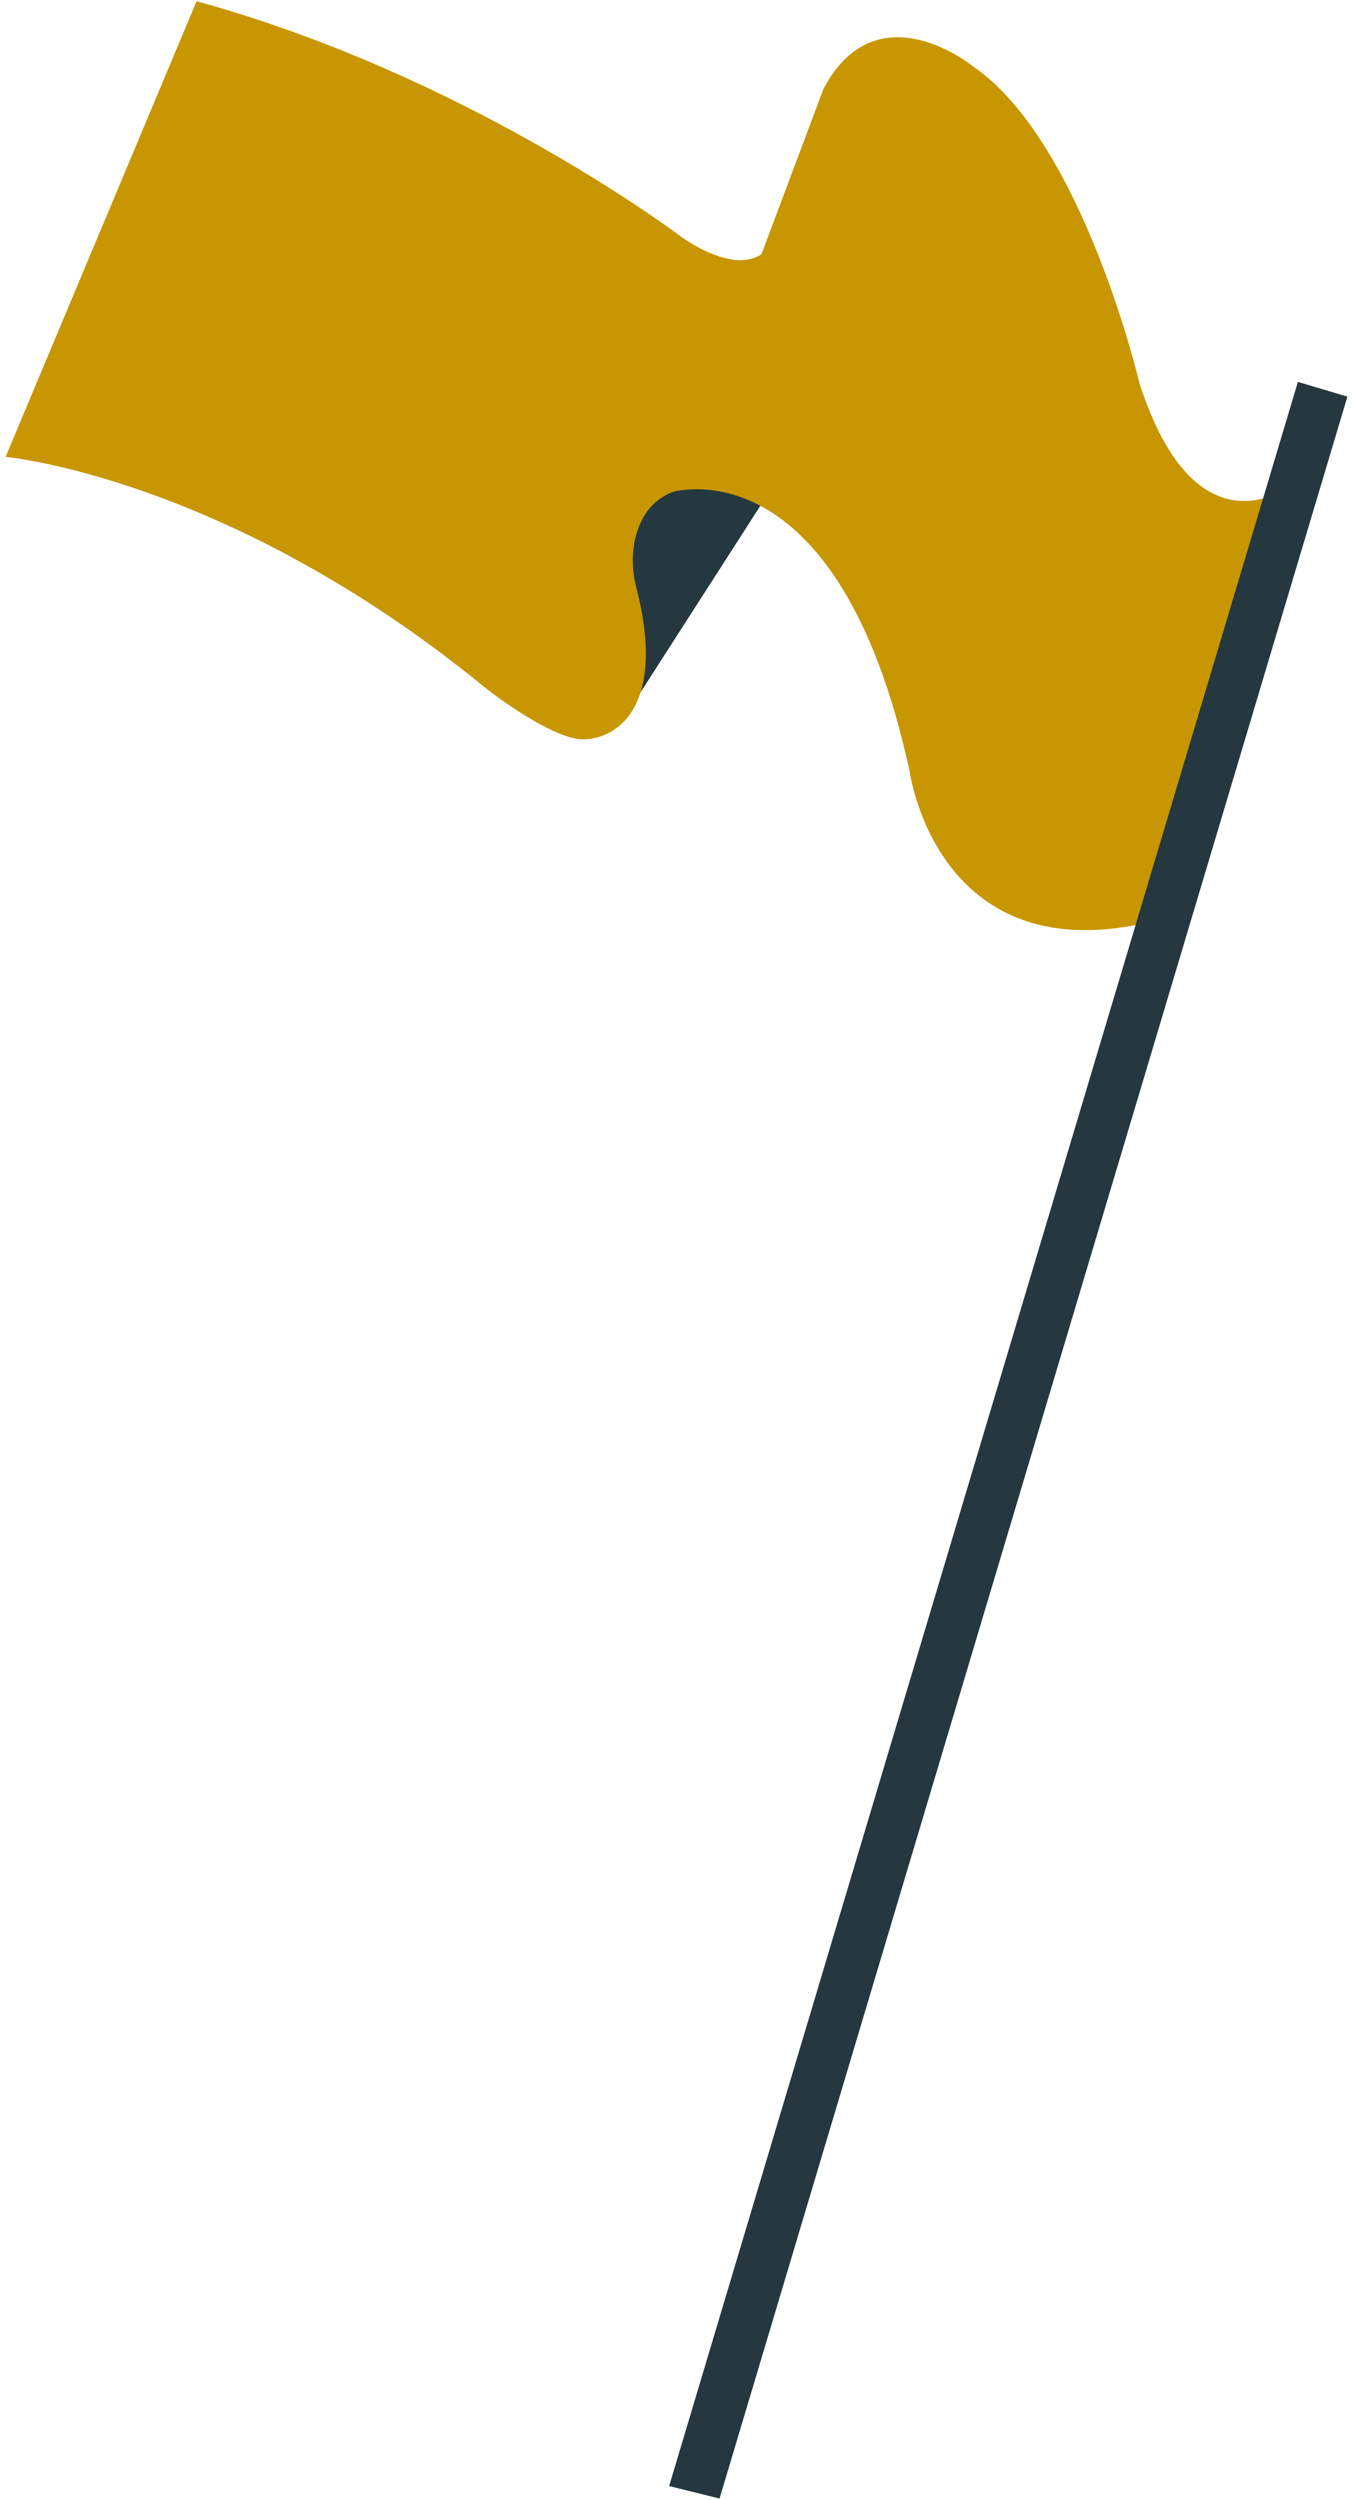 <svg width="151" height="279" viewBox="0 0 151 279" fill="none" xmlns="http://www.w3.org/2000/svg">
<path d="M93.005 43.763L69.748 79.968L56.352 69.61L72.786 42.767L93.005 43.763Z" fill="#25383F"/>
<path d="M86.232 27.129L76.322 54.52C74.28 54.968 72.935 56.014 72.089 57.259C71.391 58.305 70.993 59.5 70.794 60.596C70.495 62.289 70.595 63.982 71.043 65.675C74.23 78.126 69.449 82.359 65.166 82.508C62.228 82.608 56.301 78.474 54.011 76.632C25.375 53.225 0.624 50.984 0.624 50.984L21.939 0.137C52.566 8.553 76.172 26.532 76.172 26.532C78.662 28.225 80.654 28.872 82.148 29.021C84.937 29.221 86.083 27.378 86.232 27.129Z" fill="#c89600"/>
<path d="M143.952 54.221C143.952 54.221 133.494 62.389 127.169 42.767C127.169 42.767 120.845 15.775 108.593 7.408C108.593 7.408 97.886 -1.357 91.91 9.898L75.027 54.919C75.027 54.919 93.504 49.191 101.522 86.094C101.522 86.094 104.46 108.007 127.518 103.077L143.952 54.221Z" fill="#c89600"/>
<path d="M144.849 42.617L74.678 277.431L80.306 278.825L150.376 44.261L144.849 42.617Z" fill="#25383F"/>
</svg>
